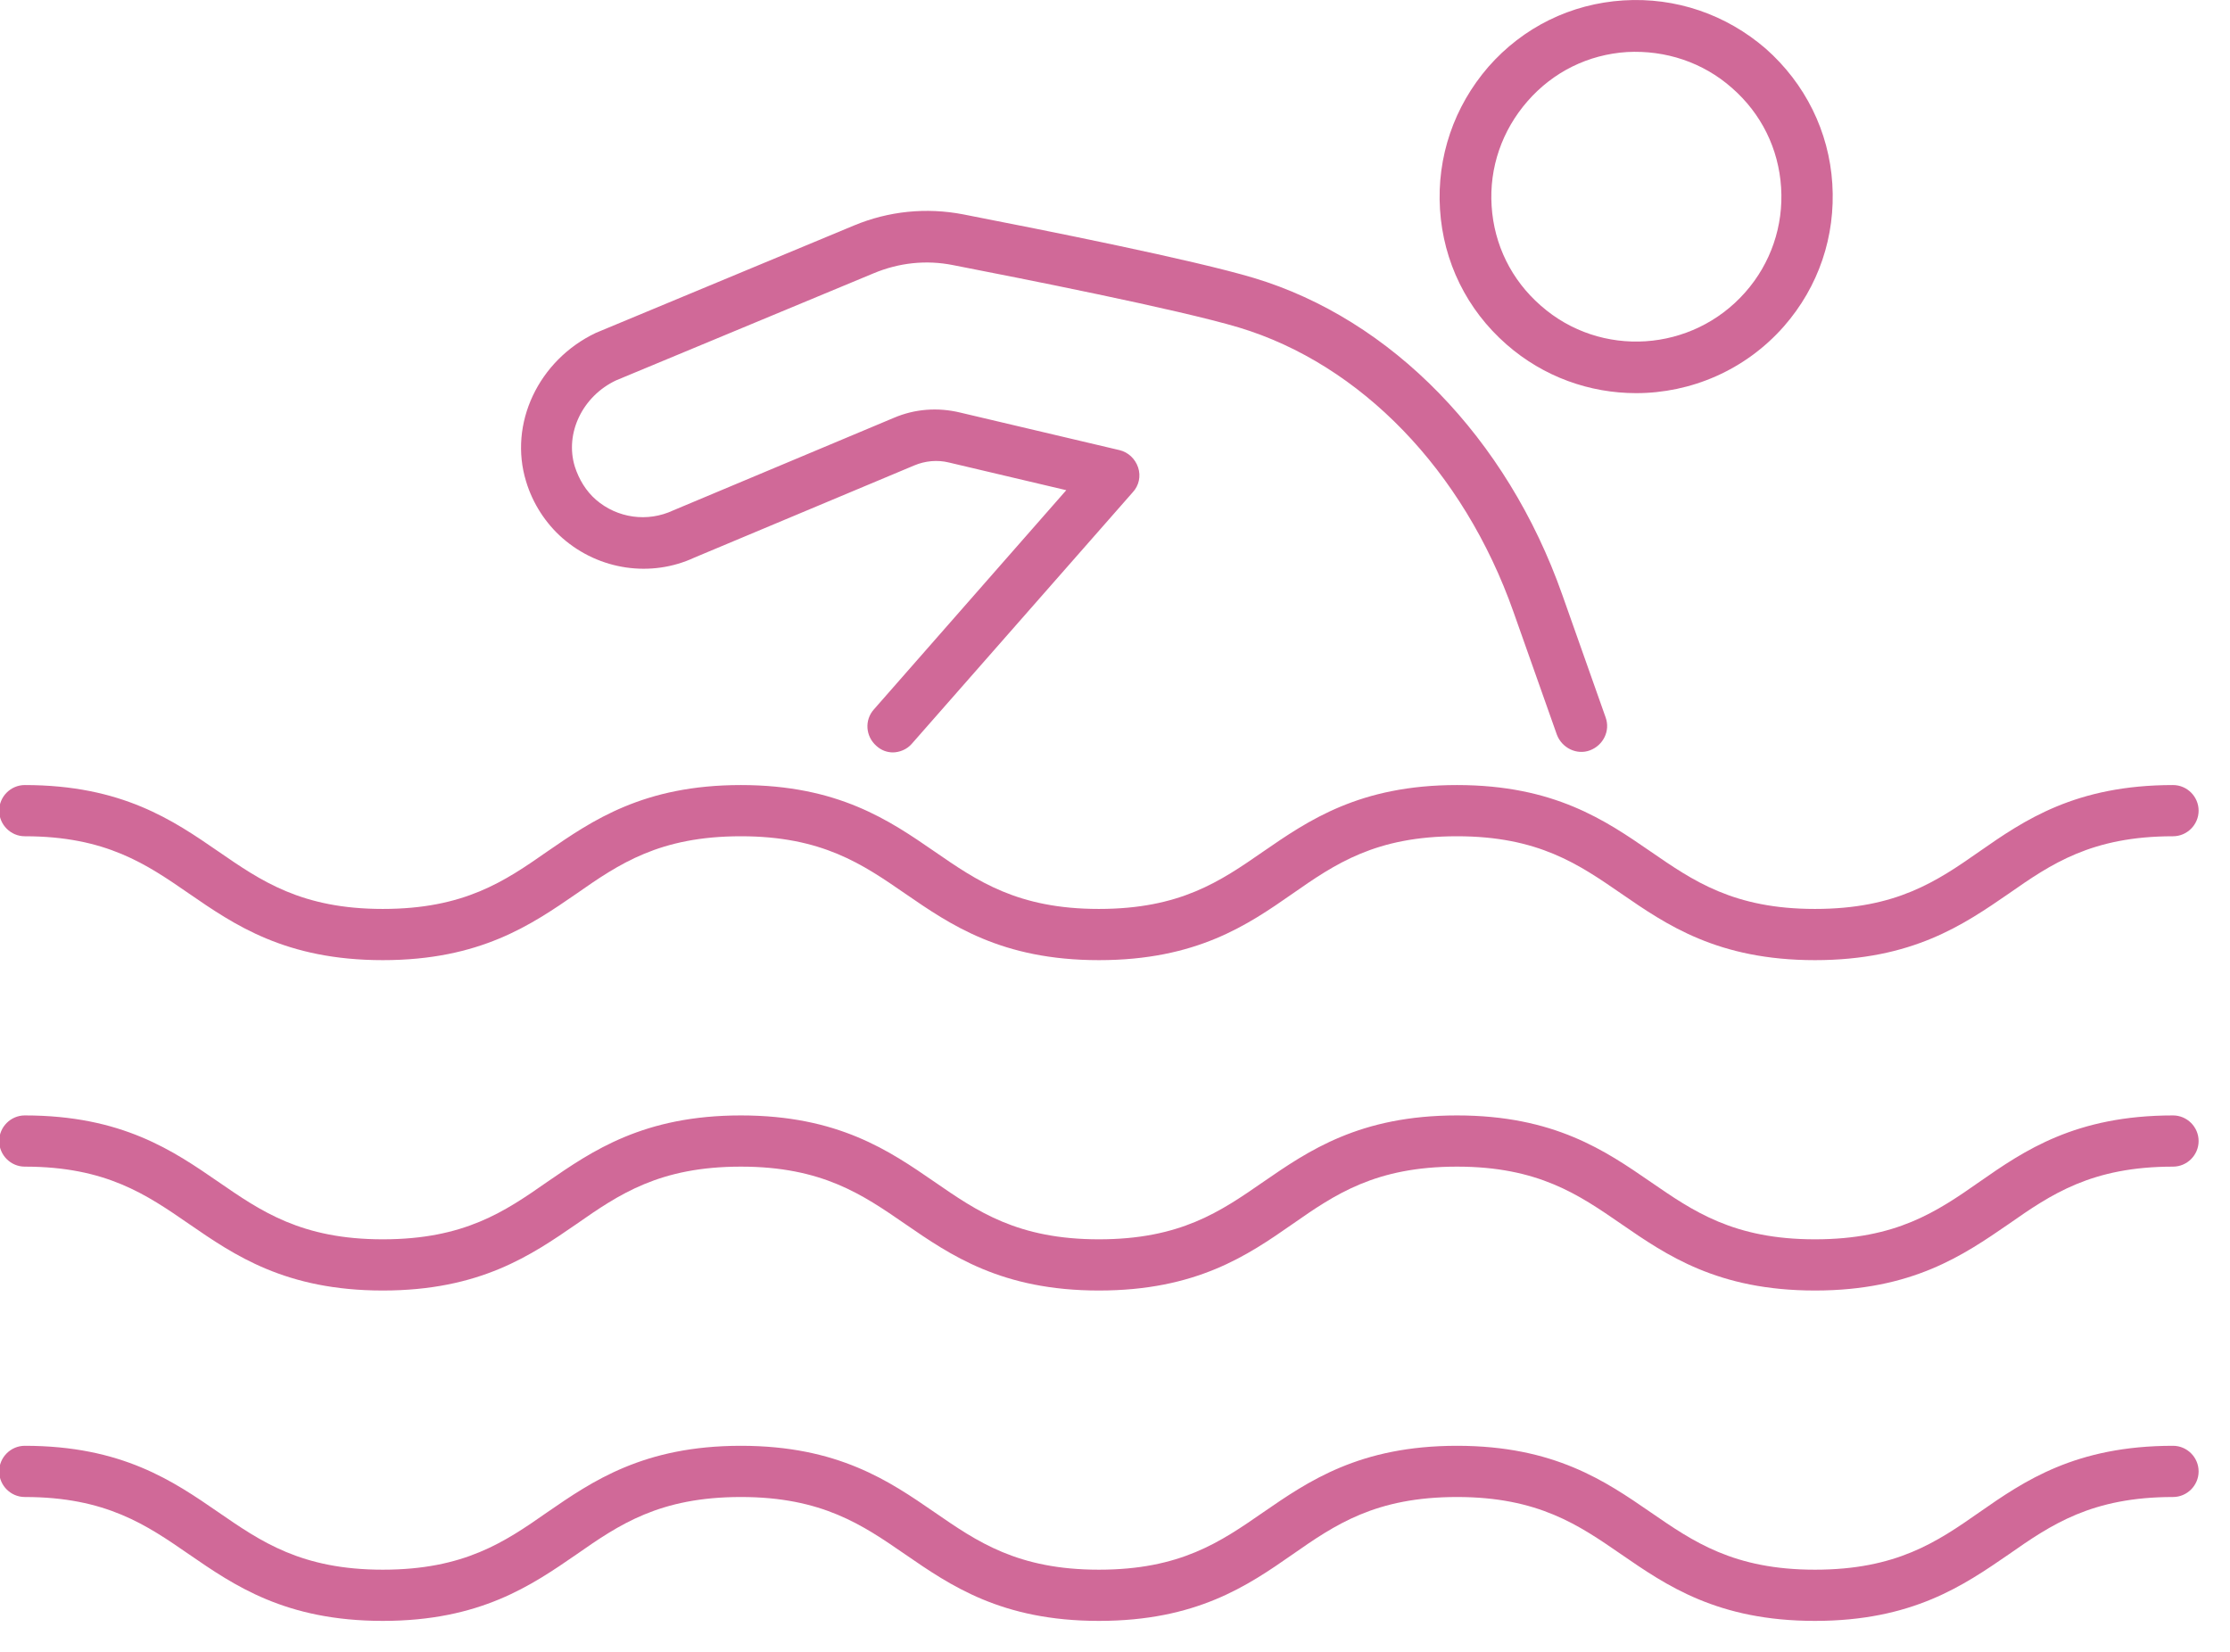 <svg width="54" height="40" viewBox="0 0 54 40" fill="none" xmlns="http://www.w3.org/2000/svg">
<g clip-path="url(#clip0_380_1239)">
<path d="M21.63 18.22C21.48 18.22 21.34 18.17 21.22 18.06C20.96 17.83 20.93 17.44 21.16 17.18L25.82 11.87L22.98 11.2C22.7 11.13 22.4 11.16 22.14 11.27L16.82 13.5C15.77 13.99 14.51 13.81 13.62 13.03C13.21 12.67 12.9 12.19 12.74 11.66C12.31 10.26 13.04 8.72 14.43 8.06L20.68 5.46C21.52 5.11 22.43 5.02 23.32 5.19C25.32 5.58 28.89 6.29 30.36 6.73C33.69 7.73 36.49 10.6 37.83 14.4L38.88 17.37C39 17.7 38.82 18.05 38.5 18.17C38.18 18.29 37.82 18.11 37.7 17.79L36.65 14.82C35.44 11.39 32.95 8.82 30 7.93C28.53 7.49 24.67 6.73 23.08 6.42C22.43 6.29 21.77 6.36 21.15 6.62L14.92 9.21C14.11 9.59 13.67 10.49 13.92 11.3C14.02 11.61 14.19 11.89 14.43 12.1C14.95 12.55 15.68 12.65 16.3 12.36L21.64 10.12C22.15 9.9 22.71 9.86 23.25 9.99L27.11 10.9C27.32 10.95 27.49 11.11 27.56 11.32C27.63 11.53 27.58 11.76 27.43 11.92L22.08 18.01C21.96 18.15 21.78 18.22 21.61 18.22H21.63Z" fill="#D06998"/>
<path d="M39.62 9.52C38.5 9.52 37.38 9.13 36.48 8.34C35.52 7.5 34.95 6.34 34.87 5.07C34.79 3.8 35.21 2.58 36.04 1.62C36.88 0.66 38.04 0.09 39.31 0.01C40.58 -0.07 41.8 0.35 42.76 1.18C43.71 2.02 44.29 3.18 44.37 4.45C44.45 5.72 44.04 6.94 43.2 7.9C42.26 8.97 40.94 9.52 39.62 9.52ZM37.31 7.4C38.76 8.68 40.98 8.53 42.26 7.08C42.88 6.38 43.19 5.47 43.13 4.54C43.07 3.6 42.65 2.75 41.94 2.13C41.24 1.51 40.33 1.21 39.4 1.26C38.46 1.32 37.61 1.74 36.99 2.45C36.37 3.16 36.06 4.06 36.12 4.99C36.18 5.93 36.6 6.78 37.31 7.4Z" fill="#D06998"/>
<path d="M43.95 23.25C41.59 23.25 40.35 22.39 39.261 21.64C38.23 20.93 37.251 20.25 35.281 20.25C33.31 20.25 32.331 20.92 31.3 21.64C30.21 22.4 28.971 23.25 26.61 23.25C24.25 23.25 23.011 22.39 21.921 21.64C20.89 20.93 19.91 20.25 17.941 20.25C15.97 20.25 14.991 20.92 13.96 21.64C12.87 22.39 11.63 23.25 9.27 23.25C6.91 23.25 5.67 22.39 4.58 21.64C3.55 20.93 2.57 20.25 0.6 20.25C0.26 20.25 -0.02 19.97 -0.02 19.63C-0.02 19.29 0.26 19.01 0.6 19.01C2.96 19.01 4.2 19.87 5.29 20.62C6.32 21.33 7.3 22.01 9.27 22.01C11.241 22.01 12.22 21.34 13.251 20.62C14.341 19.87 15.581 19.01 17.941 19.01C20.3 19.01 21.541 19.87 22.631 20.62C23.66 21.33 24.64 22.01 26.61 22.01C28.581 22.01 29.55 21.34 30.59 20.62C31.68 19.87 32.92 19.01 35.281 19.01C37.641 19.01 38.88 19.87 39.971 20.62C41.001 21.33 41.98 22.01 43.95 22.01C45.92 22.01 46.901 21.34 47.931 20.62C49.02 19.86 50.261 19.01 52.62 19.01C52.961 19.01 53.24 19.29 53.24 19.63C53.24 19.97 52.961 20.25 52.62 20.25C50.651 20.25 49.67 20.92 48.641 21.64C47.55 22.39 46.31 23.25 43.95 23.25Z" fill="#D06998"/>
<path d="M43.95 31.25C41.59 31.25 40.35 30.39 39.261 29.64C38.23 28.93 37.251 28.25 35.281 28.25C33.31 28.25 32.331 28.92 31.3 29.64C30.21 30.4 28.971 31.25 26.61 31.25C24.25 31.25 23.011 30.39 21.921 29.64C20.89 28.93 19.91 28.25 17.941 28.25C15.97 28.25 14.991 28.92 13.96 29.64C12.87 30.39 11.63 31.25 9.27 31.25C6.91 31.25 5.67 30.39 4.58 29.64C3.55 28.93 2.57 28.25 0.6 28.25C0.26 28.25 -0.02 27.97 -0.02 27.63C-0.02 27.29 0.26 27.01 0.6 27.01C2.96 27.01 4.2 27.87 5.29 28.62C6.32 29.33 7.3 30.01 9.27 30.01C11.241 30.01 12.22 29.34 13.251 28.62C14.341 27.87 15.581 27.01 17.941 27.01C20.3 27.01 21.541 27.87 22.631 28.62C23.66 29.33 24.64 30.01 26.61 30.01C28.581 30.01 29.55 29.34 30.59 28.62C31.68 27.87 32.92 27.01 35.281 27.01C37.641 27.01 38.88 27.87 39.971 28.62C41.001 29.33 41.98 30.01 43.95 30.01C45.92 30.01 46.901 29.34 47.931 28.62C49.02 27.86 50.261 27.01 52.62 27.01C52.961 27.01 53.24 27.29 53.24 27.63C53.24 27.97 52.961 28.25 52.62 28.25C50.651 28.25 49.67 28.92 48.641 29.64C47.55 30.39 46.31 31.25 43.95 31.25Z" fill="#D06998"/>
<path d="M43.95 39.25C41.59 39.25 40.35 38.39 39.261 37.64C38.23 36.93 37.251 36.25 35.281 36.25C33.31 36.25 32.331 36.92 31.3 37.64C30.21 38.4 28.971 39.25 26.61 39.25C24.25 39.25 23.011 38.39 21.921 37.64C20.89 36.93 19.91 36.25 17.941 36.25C15.97 36.25 14.991 36.92 13.96 37.64C12.87 38.39 11.63 39.25 9.27 39.25C6.91 39.25 5.67 38.39 4.58 37.64C3.55 36.93 2.57 36.25 0.6 36.25C0.26 36.25 -0.02 35.97 -0.02 35.63C-0.02 35.29 0.26 35.01 0.6 35.01C2.96 35.01 4.2 35.87 5.29 36.62C6.32 37.33 7.3 38.01 9.27 38.01C11.241 38.01 12.22 37.34 13.251 36.62C14.341 35.87 15.581 35.01 17.941 35.01C20.3 35.01 21.541 35.87 22.631 36.62C23.66 37.33 24.64 38.01 26.61 38.01C28.581 38.01 29.55 37.34 30.59 36.62C31.68 35.87 32.92 35.01 35.281 35.01C37.641 35.01 38.88 35.87 39.971 36.62C41.001 37.33 41.98 38.01 43.95 38.01C45.92 38.01 46.901 37.34 47.931 36.62C49.02 35.86 50.261 35.01 52.62 35.01C52.961 35.01 53.24 35.29 53.24 35.63C53.24 35.97 52.961 36.25 52.62 36.25C50.651 36.25 49.67 36.92 48.641 37.64C47.55 38.39 46.31 39.25 43.95 39.25Z" fill="#D06998"/>
</g>
<defs>
<clipPath id="clip0_380_1239">
<rect width="53.25" height="39.25" fill="white"/>
</clipPath>
</defs>
</svg>
